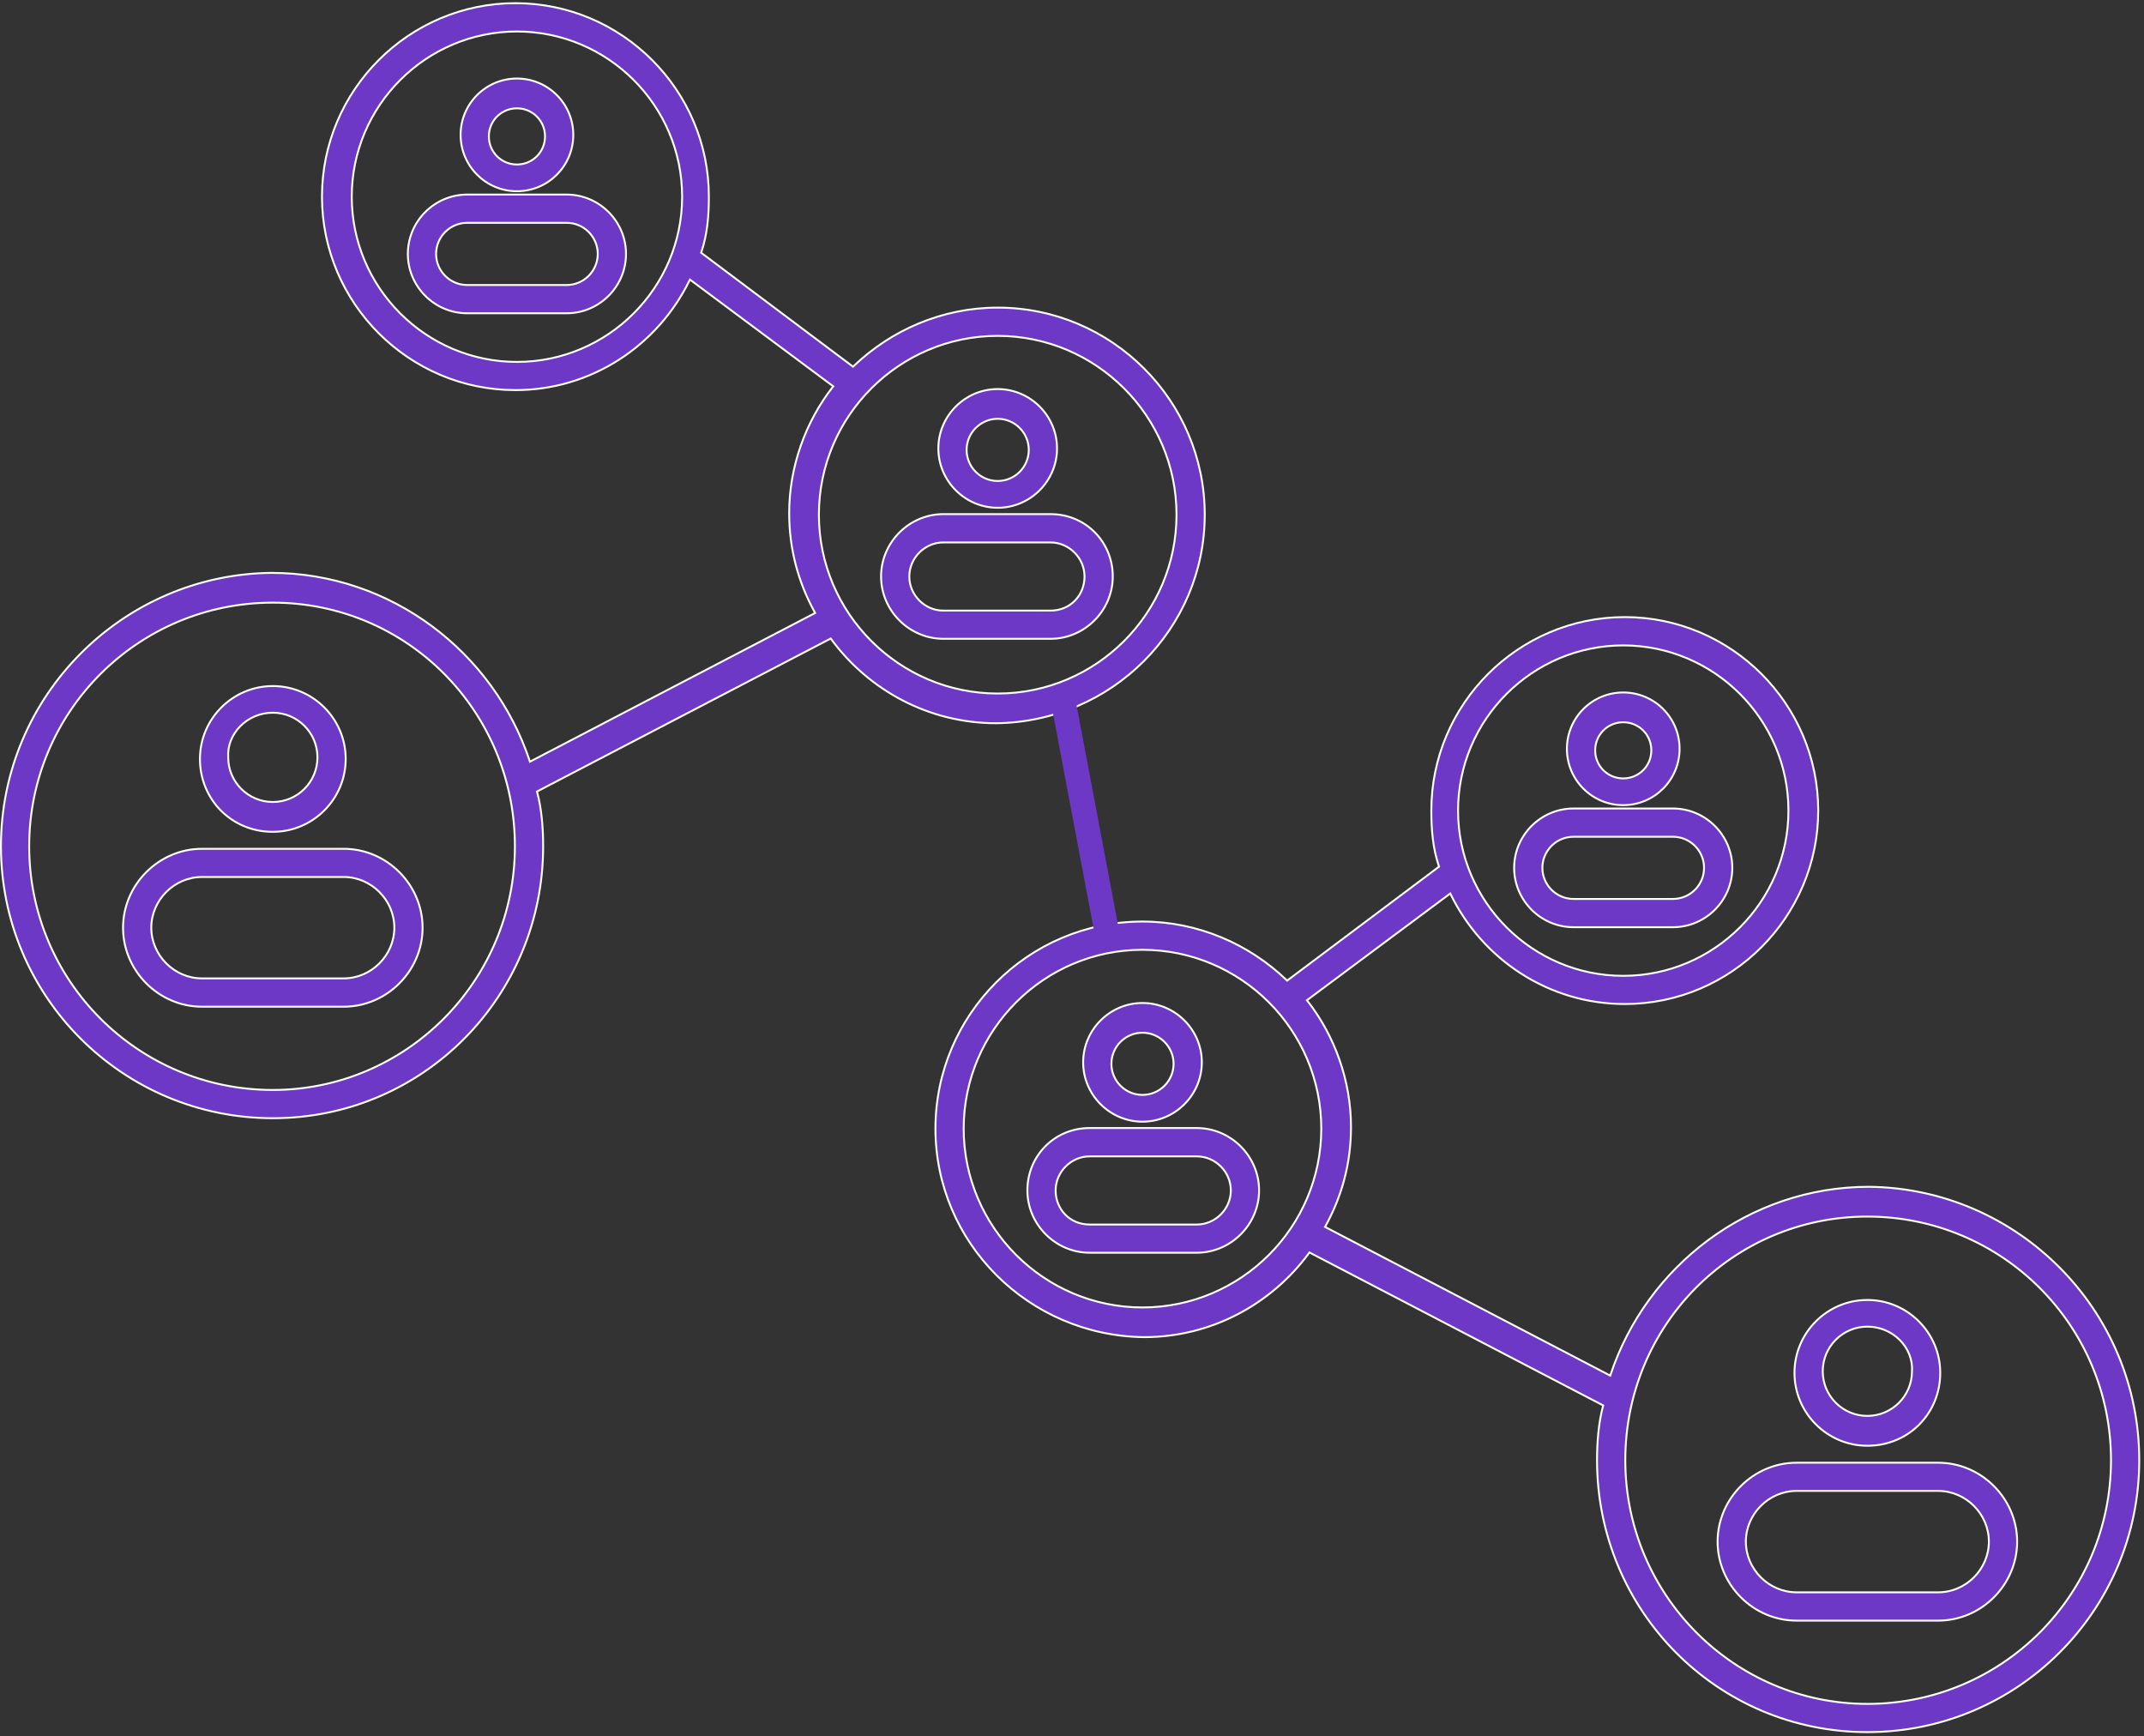 <svg width="226" height="183" viewBox="0 0 226 183" fill="none" xmlns="http://www.w3.org/2000/svg">
<rect x="0" y="0" width="226" height="183" fill="#333333" stroke="none"/>
<path d="M89.853 38.597L89.921 38.648L89.982 38.589C93.936 34.795 99.317 32.423 105.167 32.423C117.188 32.423 126.992 42.227 126.992 54.247C126.992 66.267 117.19 76.072 105.012 76.227C97.897 76.226 91.572 72.743 87.618 67.368L87.567 67.299L87.491 67.339L56.675 83.387L56.603 83.424L56.624 83.502C57.093 85.24 57.254 87.297 57.254 89.198C57.254 105.031 44.589 117.856 28.758 117.856C12.926 117.856 0.1 105.029 0.1 89.198C0.1 73.367 12.926 60.541 28.596 60.38C41.26 60.38 52.027 68.771 55.824 80.169L55.861 80.281L55.965 80.226L85.834 64.656L85.924 64.609L85.875 64.519C84.139 61.356 83.188 57.873 83.188 54.08C83.188 49.182 84.924 44.438 87.771 40.799L87.835 40.719L87.752 40.657L72.822 29.537L72.725 29.465L72.672 29.573C69.348 36.373 62.395 41.116 54.33 41.116C43.11 41.116 33.94 31.952 33.94 20.725C33.94 9.505 43.103 0.335 54.33 0.335C65.55 0.335 74.721 9.498 74.721 20.725C74.721 22.787 74.56 24.68 73.931 26.57L73.909 26.639L73.966 26.682L89.853 38.597ZM37.078 20.732C37.078 30.319 44.904 38.145 54.492 38.145C64.078 38.145 71.905 30.313 71.905 20.732C71.905 11.146 64.078 3.319 54.492 3.319C44.905 3.319 37.078 11.146 37.078 20.732ZM3.076 89.198C3.076 103.391 14.559 114.879 28.757 114.879C42.788 114.879 54.276 103.391 54.276 89.198C54.276 75.007 42.95 63.518 28.757 63.518C14.558 63.518 3.076 75.006 3.076 89.198ZM86.32 54.248C86.32 64.63 94.787 73.096 105.168 73.096C115.55 73.096 124.016 64.63 124.016 54.248C124.016 43.866 115.55 35.4 105.168 35.4C94.786 35.4 86.32 43.866 86.32 54.248Z" fill="#6E38C6" stroke="white" stroke-width="0.2"/>
<path d="M111.422 47.262C111.422 50.701 108.606 53.517 105.167 53.517C101.729 53.517 98.912 50.701 98.912 47.262C98.912 43.824 101.729 41.007 105.167 41.007C108.606 41.007 111.422 43.824 111.422 47.262ZM108.444 47.417C108.444 45.612 106.972 44.14 105.167 44.14C103.368 44.14 101.89 45.618 101.89 47.417C101.89 49.222 103.362 50.695 105.167 50.695C106.972 50.695 108.444 49.222 108.444 47.417Z" fill="#6E38C6" stroke="white" stroke-width="0.2"/>
<path d="M99.445 54.187H110.727C114.486 54.187 117.298 57.162 117.298 60.758C117.298 64.358 114.326 67.329 110.727 67.329H99.445C95.845 67.329 92.873 64.358 92.873 60.758C92.873 57.158 95.845 54.187 99.445 54.187ZM99.445 64.358H110.727C112.851 64.358 114.32 62.721 114.32 60.764C114.32 58.804 112.687 57.17 110.727 57.17H99.445C97.484 57.17 95.851 58.804 95.851 60.764C95.851 62.724 97.484 64.358 99.445 64.358Z" fill="#6E38C6" stroke="white" stroke-width="0.2"/>
<path d="M60.429 14.216C60.429 17.5 57.775 20.154 54.491 20.154C51.208 20.154 48.553 17.494 48.553 14.216C48.553 10.933 51.208 8.278 54.491 8.278C57.775 8.278 60.429 10.933 60.429 14.216ZM57.452 14.377C57.452 12.734 56.135 11.417 54.491 11.417C52.847 11.417 51.53 12.727 51.53 14.377C51.53 16.021 52.847 17.338 54.491 17.338C56.135 17.338 57.452 16.021 57.452 14.377Z" fill="#6E38C6" stroke="white" stroke-width="0.2"/>
<path d="M49.245 20.508H59.733C63.172 20.508 65.988 23.325 65.988 26.763C65.988 30.202 63.172 33.018 59.733 33.018H49.245C45.807 33.018 42.991 30.202 42.991 26.763C42.991 23.325 45.807 20.508 49.245 20.508ZM49.245 30.04H59.733C61.532 30.04 63.01 28.568 63.01 26.763C63.01 24.958 61.538 23.486 59.733 23.486H49.245C47.44 23.486 45.968 24.958 45.968 26.763C45.968 28.568 47.44 30.04 49.245 30.04Z" fill="#6E38C6" stroke="white" stroke-width="0.2"/>
<path d="M21.077 79.991V79.991C21.077 75.758 24.526 72.309 28.759 72.309C32.991 72.309 36.44 75.758 36.44 79.991C36.44 84.223 32.991 87.672 28.759 87.672C24.366 87.672 21.07 84.219 21.077 79.991ZM33.463 79.823C33.463 77.23 31.358 75.118 28.759 75.118C26 75.118 23.89 77.389 24.054 79.826C24.056 82.418 26.16 84.528 28.759 84.528C31.352 84.528 33.463 82.423 33.463 79.823Z" fill="#6E38C6" stroke="white" stroke-width="0.2"/>
<path d="M21.292 89.461H36.223C40.773 89.461 44.544 93.227 44.544 97.782C44.544 102.338 40.773 106.104 36.223 106.104H21.292C16.737 106.104 12.971 102.332 12.971 97.782C12.971 93.227 16.743 89.461 21.292 89.461ZM21.292 103.12H36.223C39.139 103.12 41.567 100.692 41.567 97.776C41.567 94.86 39.139 92.432 36.223 92.432H21.292C18.376 92.432 15.948 94.86 15.948 97.776C15.948 100.692 18.376 103.12 21.292 103.12Z" fill="#6E38C6" stroke="white" stroke-width="0.2"/>
<path d="M135.745 103.302L135.677 103.353L135.615 103.294C131.661 99.501 126.28 97.129 120.431 97.129C108.41 97.129 98.606 106.933 98.606 118.953C98.606 130.972 108.408 140.777 120.586 140.932C127.701 140.932 134.026 137.448 137.98 132.074L138.03 132.005L138.106 132.044L168.923 148.093L168.994 148.13L168.973 148.208C168.505 149.946 168.344 152.003 168.344 153.903C168.344 169.736 181.009 182.561 196.84 182.561C212.672 182.561 225.498 169.735 225.498 153.903C225.498 138.072 212.672 125.246 197.001 125.085C184.338 125.085 173.571 133.477 169.773 144.875L169.736 144.986L169.632 144.932L139.764 129.362L139.673 129.315L139.722 129.225C141.458 126.062 142.41 122.578 142.41 118.785C142.41 113.888 140.674 109.143 137.826 105.505L137.763 105.424L137.845 105.363L152.776 94.243L152.873 94.171L152.926 94.279C156.249 101.079 163.203 105.821 171.267 105.821C182.487 105.821 191.658 96.657 191.658 85.431C191.658 74.211 182.494 65.04 171.267 65.04C160.048 65.04 150.877 74.204 150.877 85.431C150.877 87.492 151.038 89.385 151.666 91.276L151.689 91.344L151.631 91.387L135.745 103.302ZM188.519 85.438C188.519 95.024 180.693 102.851 171.106 102.851C161.519 102.851 153.693 95.019 153.693 85.438C153.693 75.851 161.52 68.024 171.106 68.024C180.693 68.024 188.519 75.851 188.519 85.438ZM222.521 153.904C222.521 168.097 211.039 179.585 196.841 179.585C182.81 179.585 171.322 168.096 171.322 153.904C171.322 139.712 182.648 128.223 196.841 128.223C211.039 128.223 222.521 139.712 222.521 153.904ZM139.277 118.954C139.277 129.335 130.811 137.801 120.429 137.801C110.048 137.801 101.582 129.335 101.582 118.954C101.582 108.572 110.048 100.106 120.429 100.106C130.811 100.106 139.277 108.572 139.277 118.954Z" fill="#6E38C6" stroke="white" stroke-width="0.2"/>
<path d="M114.176 111.967C114.176 115.406 116.992 118.222 120.431 118.222C123.869 118.222 126.685 115.406 126.685 111.967C126.685 108.529 123.869 105.713 120.431 105.713C116.992 105.713 114.176 108.529 114.176 111.967ZM117.153 112.123C117.153 110.317 118.625 108.845 120.431 108.845C122.23 108.845 123.708 110.324 123.708 112.123C123.708 113.928 122.236 115.4 120.431 115.4C118.625 115.4 117.153 113.928 117.153 112.123Z" fill="#6E38C6" stroke="white" stroke-width="0.2"/>
<path d="M126.149 118.892H114.867C111.108 118.892 108.296 121.868 108.296 125.463C108.296 129.063 111.267 132.034 114.867 132.034H126.149C129.749 132.034 132.72 129.063 132.72 125.463C132.72 121.863 129.749 118.892 126.149 118.892ZM126.149 129.063H114.867C112.743 129.063 111.273 127.427 111.273 125.469C111.273 123.509 112.907 121.876 114.867 121.876H126.149C128.11 121.876 129.743 123.509 129.743 125.469C129.743 127.43 128.11 129.063 126.149 129.063Z" fill="#6E38C6" stroke="white" stroke-width="0.2"/>
<path d="M165.168 78.922C165.168 82.206 167.823 84.86 171.106 84.86C174.39 84.86 177.045 82.2 177.045 78.922C177.045 75.639 174.39 72.984 171.106 72.984C167.823 72.984 165.168 75.639 165.168 78.922ZM168.146 79.084C168.146 77.44 169.462 76.123 171.106 76.123C172.75 76.123 174.067 77.433 174.067 79.084C174.067 80.728 172.75 82.044 171.106 82.044C169.462 82.044 168.146 80.728 168.146 79.084Z" fill="#6E38C6" stroke="white" stroke-width="0.2"/>
<path d="M176.348 85.214H165.861C162.422 85.214 159.606 88.03 159.606 91.469C159.606 94.907 162.422 97.724 165.861 97.724H176.348C179.787 97.724 182.603 94.907 182.603 91.469C182.603 88.03 179.787 85.214 176.348 85.214ZM176.348 94.746H165.861C164.062 94.746 162.583 93.274 162.583 91.469C162.583 89.664 164.056 88.192 165.861 88.192H176.348C178.154 88.192 179.626 89.664 179.626 91.469C179.626 93.274 178.154 94.746 176.348 94.746Z" fill="#6E38C6" stroke="white" stroke-width="0.2"/>
<path d="M204.521 144.696V144.696C204.521 140.463 201.072 137.014 196.839 137.014C192.606 137.014 189.157 140.463 189.157 144.696C189.157 148.929 192.606 152.378 196.839 152.378C201.232 152.378 204.527 148.924 204.521 144.696ZM192.135 144.529C192.135 141.935 194.239 139.824 196.839 139.824C199.597 139.824 201.707 142.095 201.544 144.532C201.542 147.124 199.438 149.233 196.839 149.233C194.246 149.233 192.135 147.128 192.135 144.529Z" fill="#6E38C6" stroke="white" stroke-width="0.2"/>
<path d="M204.305 154.167H189.375C184.825 154.167 181.053 157.933 181.053 162.488C181.053 167.044 184.825 170.809 189.375 170.809H204.305C208.861 170.809 212.627 167.038 212.627 162.488C212.627 157.933 208.855 154.167 204.305 154.167ZM204.305 167.826H189.375C186.458 167.826 184.031 165.398 184.031 162.482C184.031 159.566 186.458 157.138 189.375 157.138H204.305C207.221 157.138 209.649 159.566 209.649 162.482C209.649 165.398 207.221 167.826 204.305 167.826Z" fill="#6E38C6" stroke="white" stroke-width="0.2"/>
<path d="M112.027 73.632L116.856 99.224" stroke="#6E38C6" stroke-width="2.6"/>
</svg>
